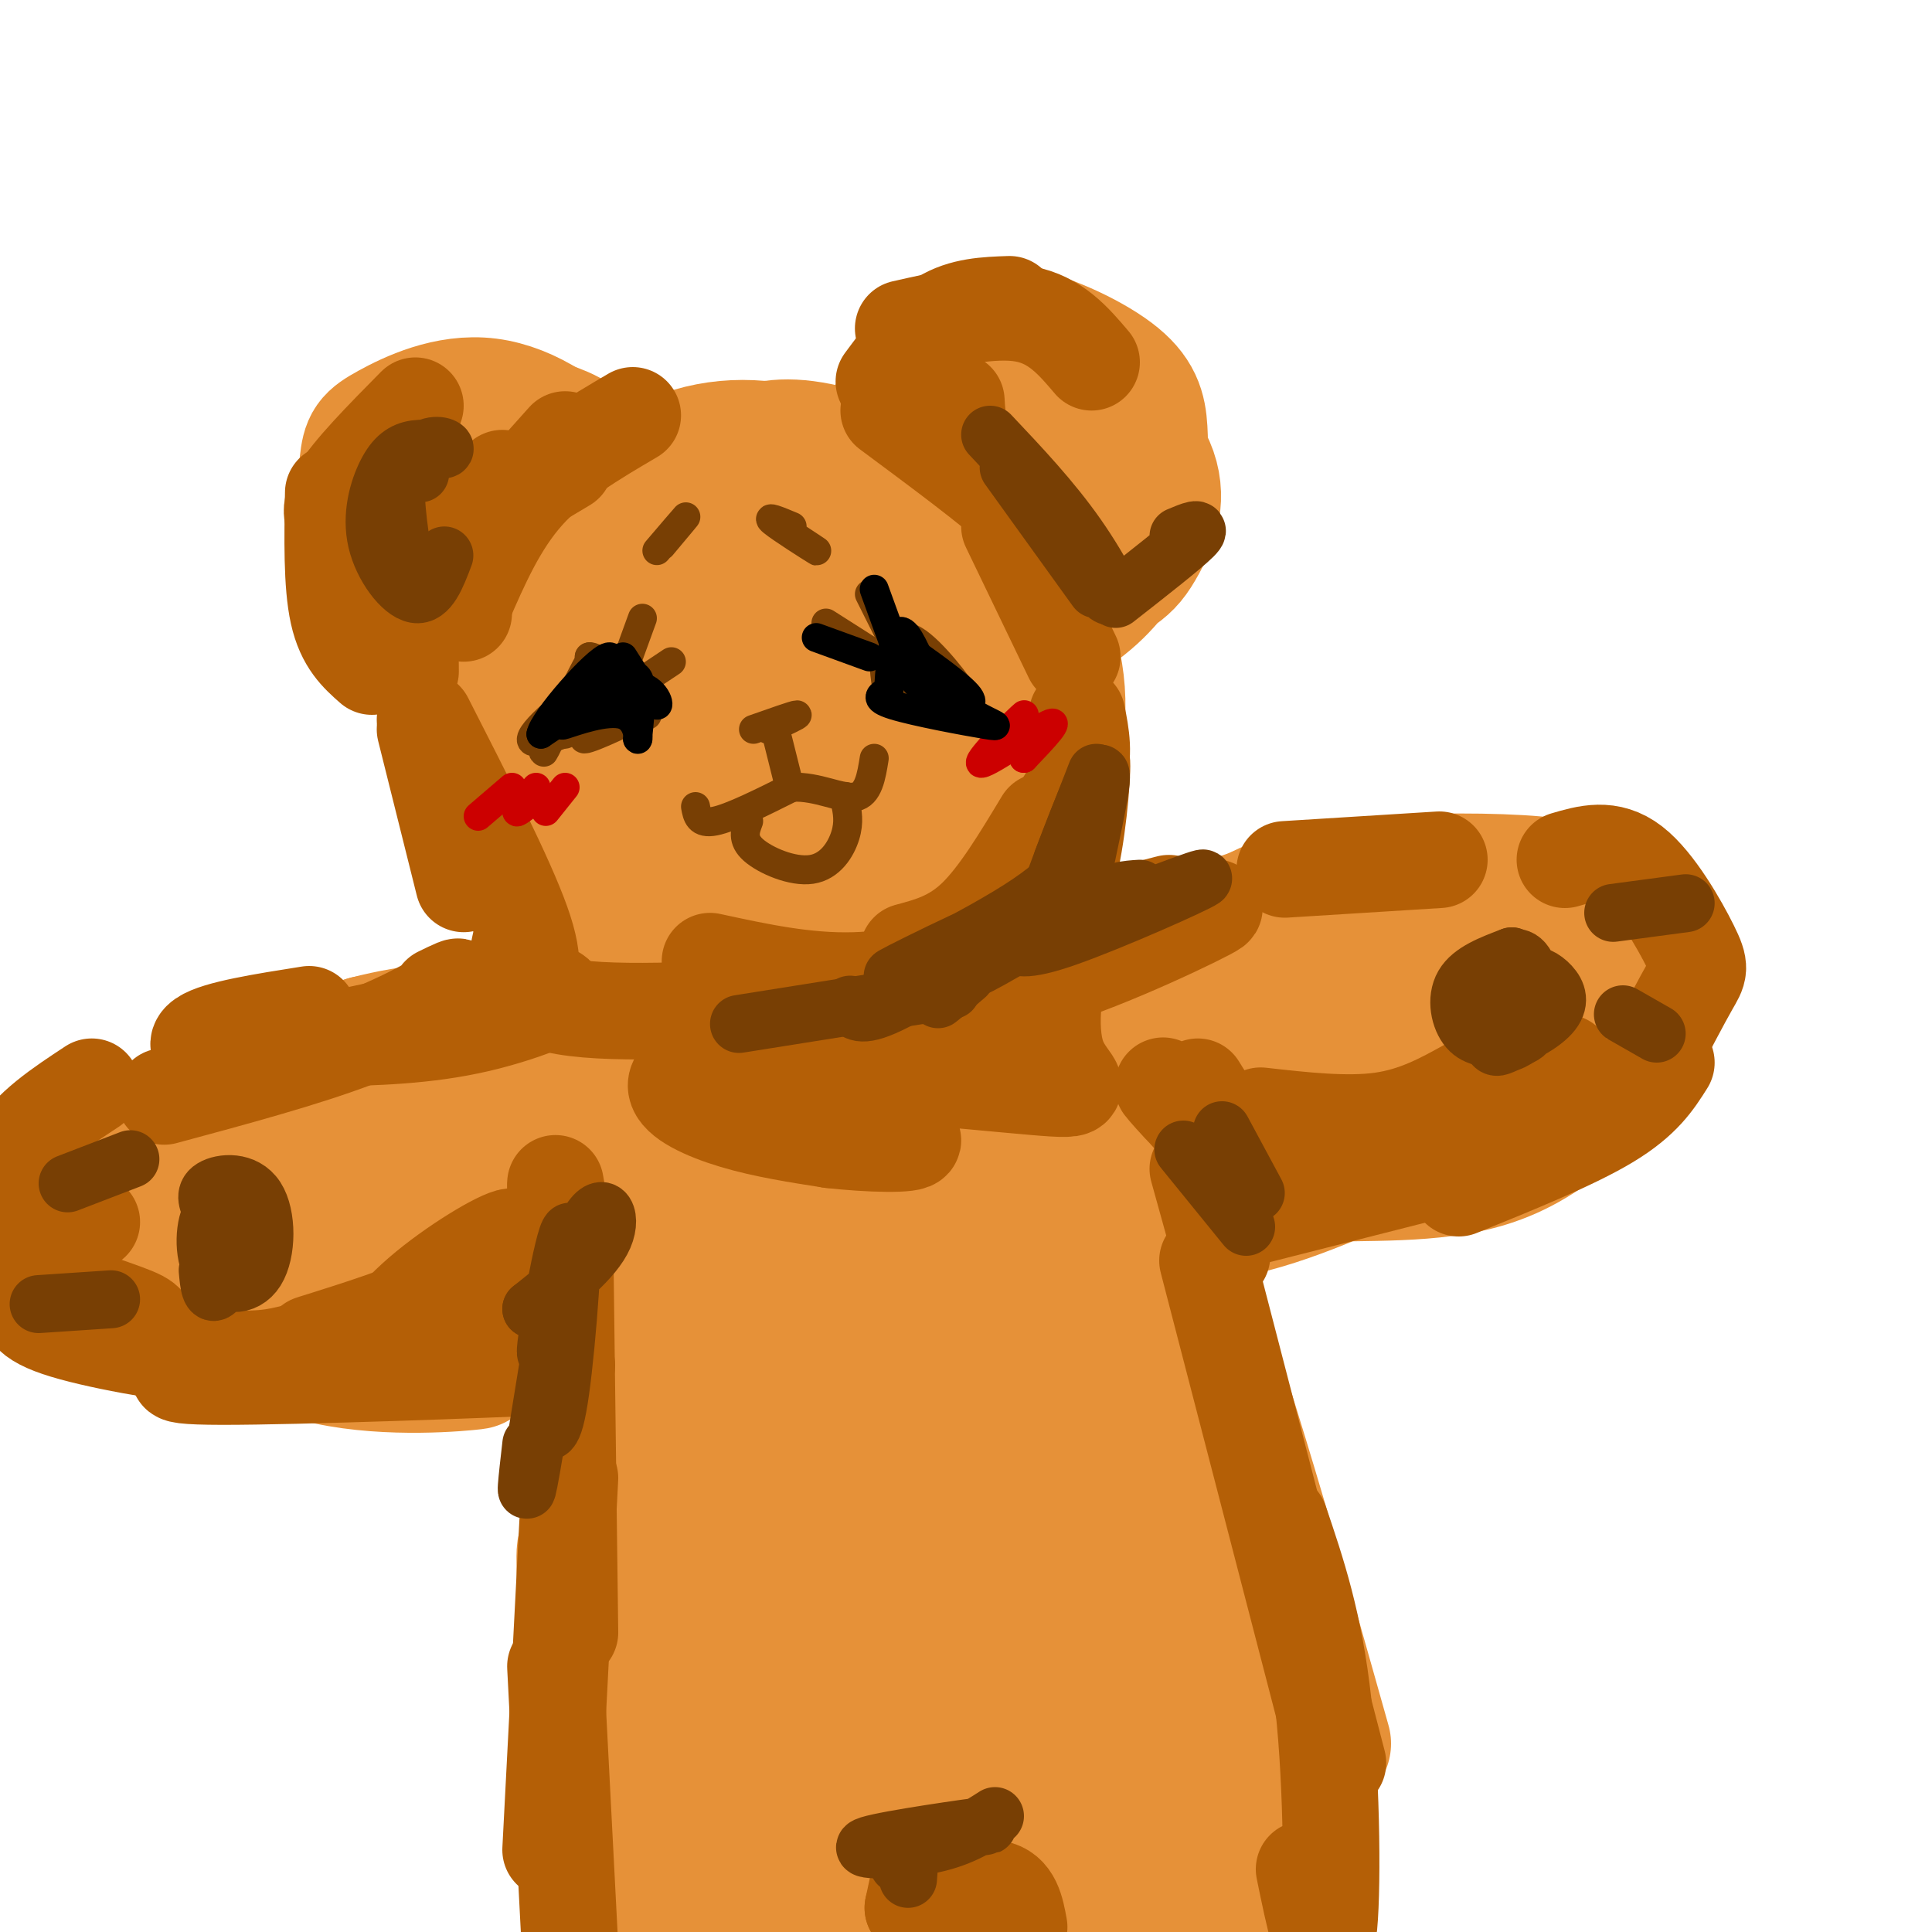 <svg viewBox='0 0 400 400' version='1.1' xmlns='http://www.w3.org/2000/svg' xmlns:xlink='http://www.w3.org/1999/xlink'><g fill='none' stroke='rgb(255,217,102)' stroke-width='3' stroke-linecap='round' stroke-linejoin='round'><path d='M87,133c0.000,0.000 0.000,-1.000 0,-1'/></g>
<g fill='none' stroke='rgb(230,145,56)' stroke-width='28' stroke-linecap='round' stroke-linejoin='round'><path d='M150,146c-0.944,-0.885 -1.889,-1.770 -1,-5c0.889,-3.230 3.611,-8.807 7,-12c3.389,-3.193 7.446,-4.004 13,-4c5.554,0.004 12.604,0.822 17,4c4.396,3.178 6.139,8.716 7,13c0.861,4.284 0.840,7.313 -1,12c-1.840,4.687 -5.501,11.033 -13,14c-7.499,2.967 -18.838,2.557 -25,2c-6.162,-0.557 -7.147,-1.260 -10,-6c-2.853,-4.740 -7.572,-13.518 -10,-18c-2.428,-4.482 -2.563,-4.667 0,-10c2.563,-5.333 7.825,-15.814 16,-21c8.175,-5.186 19.262,-5.079 27,-5c7.738,0.079 12.126,0.129 16,4c3.874,3.871 7.234,11.563 9,18c1.766,6.437 1.937,11.618 -1,18c-2.937,6.382 -8.982,13.966 -13,18c-4.018,4.034 -6.009,4.517 -8,5'/><path d='M180,173c-6.151,0.877 -17.528,0.568 -23,0c-5.472,-0.568 -5.039,-1.397 -7,-6c-1.961,-4.603 -6.316,-12.980 -8,-18c-1.684,-5.020 -0.696,-6.684 0,-10c0.696,-3.316 1.100,-8.286 6,-13c4.900,-4.714 14.295,-9.173 20,-11c5.705,-1.827 7.720,-1.022 12,0c4.280,1.022 10.825,2.260 16,7c5.175,4.740 8.981,12.982 10,21c1.019,8.018 -0.748,15.812 -3,21c-2.252,5.188 -4.989,7.768 -9,12c-4.011,4.232 -9.297,10.114 -19,11c-9.703,0.886 -23.823,-3.225 -31,-6c-7.177,-2.775 -7.410,-4.213 -10,-11c-2.590,-6.787 -7.538,-18.924 -9,-27c-1.462,-8.076 0.561,-12.091 6,-17c5.439,-4.909 14.294,-10.713 21,-13c6.706,-2.287 11.261,-1.056 16,0c4.739,1.056 9.660,1.938 15,5c5.340,3.062 11.097,8.303 14,15c2.903,6.697 2.951,14.848 3,23'/><path d='M200,156c-1.519,7.133 -6.816,13.464 -11,18c-4.184,4.536 -7.255,7.276 -14,9c-6.745,1.724 -17.164,2.433 -23,2c-5.836,-0.433 -7.087,-2.006 -10,-7c-2.913,-4.994 -7.486,-13.409 -10,-19c-2.514,-5.591 -2.969,-8.359 -1,-15c1.969,-6.641 6.360,-17.154 10,-24c3.640,-6.846 6.527,-10.026 15,-10c8.473,0.026 22.531,3.257 30,7c7.469,3.743 8.350,7.998 10,11c1.650,3.002 4.070,4.752 4,12c-0.070,7.248 -2.629,19.994 -7,28c-4.371,8.006 -10.555,11.272 -15,13c-4.445,1.728 -7.151,1.918 -10,2c-2.849,0.082 -5.841,0.055 -10,-2c-4.159,-2.055 -9.486,-6.137 -12,-12c-2.514,-5.863 -2.215,-13.506 -1,-19c1.215,-5.494 3.348,-8.840 8,-10c4.652,-1.160 11.824,-0.136 16,1c4.176,1.136 5.355,2.383 6,7c0.645,4.617 0.756,12.605 0,17c-0.756,4.395 -2.378,5.198 -4,6'/><path d='M171,171c-2.140,1.907 -5.491,3.674 -9,4c-3.509,0.326 -7.176,-0.789 -9,-5c-1.824,-4.211 -1.806,-11.519 -2,-16c-0.194,-4.481 -0.602,-6.134 4,-8c4.602,-1.866 14.212,-3.946 19,-4c4.788,-0.054 4.752,1.917 5,6c0.248,4.083 0.780,10.276 0,15c-0.780,4.724 -2.872,7.978 -7,11c-4.128,3.022 -10.293,5.810 -14,7c-3.707,1.190 -4.958,0.780 -7,-1c-2.042,-1.780 -4.876,-4.932 -7,-11c-2.124,-6.068 -3.537,-15.054 -1,-23c2.537,-7.946 9.025,-14.854 16,-19c6.975,-4.146 14.436,-5.532 20,-6c5.564,-0.468 9.230,-0.019 13,2c3.770,2.019 7.645,5.606 10,8c2.355,2.394 3.192,3.595 5,10c1.808,6.405 4.588,18.016 1,29c-3.588,10.984 -13.543,21.342 -21,27c-7.457,5.658 -12.416,6.617 -17,7c-4.584,0.383 -8.792,0.192 -13,0'/><path d='M157,204c-3.533,0.606 -5.865,2.120 -13,-4c-7.135,-6.120 -19.071,-19.873 -25,-27c-5.929,-7.127 -5.850,-7.629 -4,-14c1.850,-6.371 5.469,-18.612 8,-25c2.531,-6.388 3.972,-6.923 9,-9c5.028,-2.077 13.643,-5.696 19,-8c5.357,-2.304 7.456,-3.294 15,-1c7.544,2.294 20.533,7.871 27,11c6.467,3.129 6.411,3.810 8,11c1.589,7.190 4.824,20.888 5,30c0.176,9.112 -2.706,13.637 -9,20c-6.294,6.363 -16.000,14.565 -22,18c-6.000,3.435 -8.294,2.103 -12,1c-3.706,-1.103 -8.824,-1.975 -13,-4c-4.176,-2.025 -7.410,-5.201 -12,-12c-4.590,-6.799 -10.536,-17.220 -14,-24c-3.464,-6.780 -4.447,-9.918 -4,-18c0.447,-8.082 2.322,-21.107 6,-30c3.678,-8.893 9.157,-13.654 14,-17c4.843,-3.346 9.051,-5.278 13,-7c3.949,-1.722 7.640,-3.233 15,-2c7.360,1.233 18.389,5.209 26,10c7.611,4.791 11.806,10.395 16,16'/><path d='M210,119c4.783,6.882 8.742,16.088 9,26c0.258,9.912 -3.183,20.531 -5,26c-1.817,5.469 -2.008,5.788 -7,10c-4.992,4.212 -14.783,12.317 -22,17c-7.217,4.683 -11.858,5.943 -21,4c-9.142,-1.943 -22.784,-7.090 -31,-11c-8.216,-3.910 -11.005,-6.582 -16,-11c-4.995,-4.418 -12.197,-10.582 -16,-19c-3.803,-8.418 -4.206,-19.091 -4,-25c0.206,-5.909 1.021,-7.055 7,-13c5.979,-5.945 17.122,-16.688 27,-23c9.878,-6.312 18.491,-8.195 28,-7c9.509,1.195 19.916,5.466 27,9c7.084,3.534 10.847,6.332 15,13c4.153,6.668 8.696,17.207 12,27c3.304,9.793 5.370,18.842 1,29c-4.370,10.158 -15.177,21.427 -21,27c-5.823,5.573 -6.664,5.449 -11,6c-4.336,0.551 -12.168,1.775 -20,3'/><path d='M162,207c-5.351,0.568 -8.730,0.487 -16,-3c-7.270,-3.487 -18.432,-10.381 -25,-17c-6.568,-6.619 -8.540,-12.965 -10,-17c-1.460,-4.035 -2.406,-5.761 -1,-13c1.406,-7.239 5.164,-19.992 8,-27c2.836,-7.008 4.750,-8.270 8,-12c3.250,-3.730 7.837,-9.927 16,-13c8.163,-3.073 19.904,-3.021 26,-2c6.096,1.021 6.548,3.010 7,5'/><path d='M203,102c-0.119,-4.110 -0.238,-8.220 0,-11c0.238,-2.780 0.833,-4.229 4,-6c3.167,-1.771 8.907,-3.865 12,-5c3.093,-1.135 3.540,-1.312 7,2c3.460,3.312 9.935,10.113 12,16c2.065,5.887 -0.279,10.859 -2,14c-1.721,3.141 -2.820,4.450 -5,6c-2.180,1.550 -5.442,3.341 -11,5c-5.558,1.659 -13.411,3.187 -20,0c-6.589,-3.187 -11.914,-11.087 -15,-17c-3.086,-5.913 -3.933,-9.838 -2,-15c1.933,-5.162 6.647,-11.562 11,-16c4.353,-4.438 8.345,-6.914 15,-6c6.655,0.914 15.974,5.219 21,9c5.026,3.781 5.759,7.038 6,11c0.241,3.962 -0.012,8.629 0,12c0.012,3.371 0.288,5.448 -1,9c-1.288,3.552 -4.139,8.581 -9,13c-4.861,4.419 -11.732,8.228 -16,10c-4.268,1.772 -5.934,1.506 -8,0c-2.066,-1.506 -4.533,-4.253 -7,-7'/><path d='M195,126c-1.601,-5.348 -2.102,-15.218 -2,-21c0.102,-5.782 0.809,-7.475 5,-11c4.191,-3.525 11.867,-8.881 16,-11c4.133,-2.119 4.724,-1.000 5,3c0.276,4.000 0.237,10.881 -1,16c-1.237,5.119 -3.672,8.475 -8,12c-4.328,3.525 -10.550,7.218 -14,9c-3.450,1.782 -4.129,1.652 -7,0c-2.871,-1.652 -7.936,-4.826 -13,-8'/><path d='M105,127c-2.075,-1.628 -4.150,-3.256 -5,-6c-0.850,-2.744 -0.476,-6.605 1,-11c1.476,-4.395 4.056,-9.325 7,-12c2.944,-2.675 6.254,-3.094 9,-3c2.746,0.094 4.927,0.701 8,3c3.073,2.299 7.038,6.291 9,12c1.962,5.709 1.920,13.135 2,17c0.080,3.865 0.281,4.170 -2,6c-2.281,1.830 -7.044,5.185 -11,7c-3.956,1.815 -7.107,2.092 -13,-1c-5.893,-3.092 -14.530,-9.551 -19,-16c-4.470,-6.449 -4.772,-12.886 -5,-18c-0.228,-5.114 -0.381,-8.904 3,-12c3.381,-3.096 10.295,-5.499 15,-6c4.705,-0.501 7.201,0.898 10,2c2.799,1.102 5.902,1.906 10,8c4.098,6.094 9.191,17.479 10,25c0.809,7.521 -2.667,11.179 -6,14c-3.333,2.821 -6.524,4.806 -12,5c-5.476,0.194 -13.238,-1.403 -21,-3'/><path d='M95,138c-4.762,-1.289 -6.166,-3.010 -9,-7c-2.834,-3.990 -7.096,-10.247 -9,-17c-1.904,-6.753 -1.448,-14.002 -1,-18c0.448,-3.998 0.890,-4.745 5,-7c4.110,-2.255 11.889,-6.020 20,-5c8.111,1.020 16.556,6.823 21,13c4.444,6.177 4.888,12.727 5,17c0.112,4.273 -0.107,6.267 -4,9c-3.893,2.733 -11.459,6.204 -16,8c-4.541,1.796 -6.057,1.918 -10,0c-3.943,-1.918 -10.312,-5.877 -14,-9c-3.688,-3.123 -4.696,-5.410 -5,-10c-0.304,-4.590 0.094,-11.482 1,-15c0.906,-3.518 2.318,-3.663 6,-4c3.682,-0.337 9.632,-0.868 14,0c4.368,0.868 7.154,3.133 10,5c2.846,1.867 5.753,3.335 7,6c1.247,2.665 0.836,6.525 1,9c0.164,2.475 0.904,3.564 0,5c-0.904,1.436 -3.452,3.218 -6,5'/><path d='M137,212c-0.416,-5.086 -0.833,-10.172 0,-4c0.833,6.172 2.914,23.603 2,20c-0.914,-3.603 -4.823,-28.239 -5,-27c-0.177,1.239 3.378,28.354 4,36c0.622,7.646 -1.689,-4.177 -4,-16'/><path d='M150,222c0.000,0.000 13.000,-12.000 13,-12'/><path d='M193,200c1.782,9.488 3.563,18.976 5,24c1.437,5.024 2.529,5.584 3,-1c0.471,-6.584 0.322,-20.311 1,-26c0.678,-5.689 2.182,-3.339 4,4c1.818,7.339 3.948,19.668 4,23c0.052,3.332 -1.974,-2.334 -4,-8'/><path d='M159,234c-1.435,-0.218 -2.870,-0.436 -4,0c-1.130,0.436 -1.956,1.526 1,3c2.956,1.474 9.693,3.332 19,1c9.307,-2.332 21.185,-8.854 14,-10c-7.185,-1.146 -33.431,3.085 -32,4c1.431,0.915 30.539,-1.484 39,-3c8.461,-1.516 -3.725,-2.147 -9,-4c-5.275,-1.853 -3.637,-4.926 -2,-8'/><path d='M185,217c-0.190,-1.821 0.333,-2.375 2,-4c1.667,-1.625 4.476,-4.321 10,-1c5.524,3.321 13.762,12.661 22,22'/><path d='M205,204c0.000,0.000 28.000,17.000 28,17'/><path d='M206,196c0.000,-1.667 0.000,-3.333 5,0c5.000,3.333 15.000,11.667 25,20'/><path d='M211,203c0.917,1.500 1.833,3.000 12,0c10.167,-3.000 29.583,-10.500 49,-18'/><path d='M233,205c10.018,-6.107 20.036,-12.214 28,-16c7.964,-3.786 13.875,-5.250 24,-6c10.125,-0.750 24.464,-0.786 33,0c8.536,0.786 11.268,2.393 14,4'/><path d='M325,192c4.906,3.976 9.813,7.951 12,11c2.187,3.049 1.655,5.171 1,8c-0.655,2.829 -1.433,6.367 -5,11c-3.567,4.633 -9.922,10.363 -16,14c-6.078,3.637 -11.879,5.182 -18,6c-6.121,0.818 -12.560,0.909 -19,1'/><path d='M297,234c-14.167,6.667 -28.333,13.333 -40,16c-11.667,2.667 -20.833,1.333 -30,0'/><path d='M116,225c-19.232,-3.988 -38.464,-7.976 -50,-7c-11.536,0.976 -15.375,6.917 -17,11c-1.625,4.083 -1.036,6.310 0,8c1.036,1.690 2.518,2.845 4,4'/><path d='M44,242c-3.416,-0.436 -6.831,-0.871 -8,3c-1.169,3.871 -0.091,12.050 0,16c0.091,3.950 -0.805,3.673 4,7c4.805,3.327 15.311,10.258 28,13c12.689,2.742 27.563,1.295 30,1c2.437,-0.295 -7.561,0.561 -20,-2c-12.439,-2.561 -27.318,-8.540 -34,-11c-6.682,-2.460 -5.166,-1.402 -7,-5c-1.834,-3.598 -7.017,-11.851 -9,-17c-1.983,-5.149 -0.765,-7.194 2,-10c2.765,-2.806 7.076,-6.373 15,-10c7.924,-3.627 19.462,-7.313 31,-11'/><path d='M76,216c10.100,-2.589 19.848,-3.563 18,1c-1.848,4.563 -15.294,14.661 -23,24c-7.706,9.339 -9.674,17.917 -10,23c-0.326,5.083 0.990,6.669 4,-2c3.010,-8.669 7.713,-27.594 10,-28c2.287,-0.406 2.160,17.706 3,26c0.840,8.294 2.649,6.772 7,-2c4.351,-8.772 11.243,-24.792 14,-29c2.757,-4.208 1.378,3.396 0,11'/><path d='M99,240c-2.249,10.424 -7.872,30.982 -4,23c3.872,-7.982 17.239,-44.506 21,-42c3.761,2.506 -2.085,44.043 0,45c2.085,0.957 12.100,-38.665 15,-40c2.900,-1.335 -1.314,35.619 -2,46c-0.686,10.381 2.157,-5.809 5,-22'/><path d='M134,250c3.889,-9.272 11.111,-21.452 15,-26c3.889,-4.548 4.445,-1.465 2,17c-2.445,18.465 -7.893,52.310 -6,47c1.893,-5.310 11.125,-49.776 8,-52c-3.125,-2.224 -18.607,37.793 -25,53c-6.393,15.207 -3.696,5.603 -1,-4'/><path d='M128,258c0.036,-1.244 0.071,-2.488 1,-3c0.929,-0.512 2.750,-0.292 1,21c-1.750,21.292 -7.071,63.655 -9,77c-1.929,13.345 -0.464,-2.327 1,-18'/><path d='M124,286c1.091,52.721 2.182,105.442 1,102c-1.182,-3.442 -4.636,-63.046 -4,-67c0.636,-3.954 5.364,47.743 8,71c2.636,23.257 3.182,18.073 5,16c1.818,-2.073 4.909,-1.037 8,0'/><path d='M142,408c1.333,0.000 0.667,0.000 0,0'/><path d='M196,223c-0.357,-4.149 -0.714,-8.298 1,-10c1.714,-1.702 5.500,-0.958 17,19c11.500,19.958 30.714,59.131 38,74c7.286,14.869 2.643,5.435 -2,-4'/><path d='M216,206c9.167,15.583 18.333,31.167 28,57c9.667,25.833 19.833,61.917 30,98'/><path d='M239,280c8.264,17.282 16.528,34.564 21,47c4.472,12.436 5.152,20.027 5,30c-0.152,9.973 -1.136,22.328 0,33c1.136,10.672 4.391,19.663 -4,0c-8.391,-19.663 -28.428,-67.978 -38,-92c-9.572,-24.022 -8.680,-23.751 -9,-30c-0.320,-6.249 -1.851,-19.020 -2,-25c-0.149,-5.980 1.084,-5.170 6,9c4.916,14.170 13.516,41.700 20,67c6.484,25.300 10.853,48.372 8,48c-2.853,-0.372 -12.926,-24.186 -23,-48'/><path d='M223,319c-11.323,-34.558 -28.131,-96.953 -31,-94c-2.869,2.953 8.201,71.253 14,110c5.799,38.747 6.325,47.940 1,38c-5.325,-9.940 -16.503,-39.014 -22,-60c-5.497,-20.986 -5.313,-33.884 -5,-41c0.313,-7.116 0.757,-8.451 2,-18c1.243,-9.549 3.287,-27.311 6,-11c2.713,16.311 6.097,66.694 5,98c-1.097,31.306 -6.676,43.536 -11,46c-4.324,2.464 -7.395,-4.837 -11,-15c-3.605,-10.163 -7.744,-23.190 -10,-34c-2.256,-10.810 -2.628,-19.405 -3,-28'/><path d='M158,310c1.073,-13.746 5.257,-34.111 8,-44c2.743,-9.889 4.045,-9.302 6,-7c1.955,2.302 4.562,6.320 6,10c1.438,3.680 1.705,7.024 2,20c0.295,12.976 0.617,35.586 0,51c-0.617,15.414 -2.173,23.632 -4,30c-1.827,6.368 -3.925,10.887 -6,12c-2.075,1.113 -4.129,-1.181 -6,-4c-1.871,-2.819 -3.560,-6.162 -6,-15c-2.440,-8.838 -5.631,-23.169 -7,-34c-1.369,-10.831 -0.917,-18.162 0,-26c0.917,-7.838 2.300,-16.182 4,-22c1.700,-5.818 3.718,-9.109 6,-13c2.282,-3.891 4.827,-8.381 7,-4c2.173,4.381 3.974,17.634 5,36c1.026,18.366 1.277,41.845 1,55c-0.277,13.155 -1.081,15.988 -3,21c-1.919,5.012 -4.952,12.205 -7,15c-2.048,2.795 -3.110,1.192 -5,0c-1.890,-1.192 -4.606,-1.975 -7,-9c-2.394,-7.025 -4.465,-20.294 -6,-29c-1.535,-8.706 -2.535,-12.849 0,-22c2.535,-9.151 8.606,-23.310 12,-30c3.394,-6.690 4.113,-5.911 6,-3c1.887,2.911 4.944,7.956 8,13'/><path d='M172,311c2.907,13.651 6.176,41.277 6,57c-0.176,15.723 -3.797,19.543 -6,22c-2.203,2.457 -2.988,3.552 -4,5c-1.012,1.448 -2.251,3.248 -5,-1c-2.749,-4.248 -7.007,-14.545 -8,-24c-0.993,-9.455 1.280,-18.070 3,-24c1.720,-5.930 2.886,-9.176 8,-10c5.114,-0.824 14.177,0.775 20,3c5.823,2.225 8.406,5.075 10,15c1.594,9.925 2.198,26.925 4,28c1.802,1.075 4.800,-13.774 7,-21c2.200,-7.226 3.600,-6.828 7,-7c3.400,-0.172 8.801,-0.914 12,-1c3.199,-0.086 4.197,0.482 6,4c1.803,3.518 4.411,9.984 3,17c-1.411,7.016 -6.841,14.581 -12,19c-5.159,4.419 -10.045,5.691 -12,2c-1.955,-3.691 -0.977,-12.346 0,-21'/><path d='M211,374c2.678,-6.763 9.371,-13.169 16,-17c6.629,-3.831 13.192,-5.085 17,-4c3.808,1.085 4.861,4.511 5,8c0.139,3.489 -0.636,7.041 -1,10c-0.364,2.959 -0.318,5.323 -4,11c-3.682,5.677 -11.093,14.666 -16,18c-4.907,3.334 -7.310,1.012 -8,-5c-0.690,-6.012 0.333,-15.714 3,-23c2.667,-7.286 6.979,-12.157 12,-15c5.021,-2.843 10.752,-3.660 14,-4c3.248,-0.340 4.014,-0.203 3,6c-1.014,6.203 -3.808,18.474 -8,27c-4.192,8.526 -9.781,13.308 -13,16c-3.219,2.692 -4.069,3.294 -6,2c-1.931,-1.294 -4.943,-4.484 -7,-7c-2.057,-2.516 -3.159,-4.359 -1,-10c2.159,-5.641 7.579,-15.079 12,-20c4.421,-4.921 7.844,-5.325 10,-4c2.156,1.325 3.045,4.379 1,9c-2.045,4.621 -7.022,10.811 -12,17'/><path d='M228,389c-7.065,5.070 -18.729,9.246 -25,11c-6.271,1.754 -7.150,1.088 -10,0c-2.850,-1.088 -7.671,-2.596 -8,-7c-0.329,-4.404 3.836,-11.702 8,-19'/><path d='M231,226c-2.534,-0.571 -5.068,-1.141 10,-7c15.068,-5.859 47.738,-17.006 54,-19c6.262,-1.994 -13.883,5.163 -32,9c-18.117,3.837 -34.204,4.352 -41,4c-6.796,-0.352 -4.301,-1.570 1,-5c5.301,-3.430 13.408,-9.071 25,-14c11.592,-4.929 26.670,-9.147 37,-10c10.330,-0.853 15.911,1.659 19,3c3.089,1.341 3.684,1.511 4,4c0.316,2.489 0.353,7.296 -5,14c-5.353,6.704 -16.095,15.305 -27,21c-10.905,5.695 -21.973,8.484 -26,8c-4.027,-0.484 -1.014,-4.242 2,-8'/><path d='M252,226c4.228,-4.897 13.797,-13.138 26,-18c12.203,-4.862 27.039,-6.343 33,-6c5.961,0.343 3.047,2.511 1,5c-2.047,2.489 -3.228,5.300 -13,10c-9.772,4.700 -28.134,11.289 -39,14c-10.866,2.711 -14.237,1.544 -15,0c-0.763,-1.544 1.082,-3.465 9,-7c7.918,-3.535 21.910,-8.683 33,-11c11.090,-2.317 19.278,-1.803 23,-1c3.722,0.803 2.977,1.896 4,3c1.023,1.104 3.814,2.220 -2,6c-5.814,3.780 -20.233,10.223 -32,13c-11.767,2.777 -20.884,1.889 -30,1'/></g>
<g fill='none' stroke='rgb(180,95,6)' stroke-width='20' stroke-linecap='round' stroke-linejoin='round'><path d='M85,139c-0.083,-7.667 -0.167,-15.333 3,-22c3.167,-6.667 9.583,-12.333 16,-18'/><path d='M117,91c-6.750,7.500 -13.500,15.000 -17,21c-3.500,6.000 -3.750,10.500 -4,15'/><path d='M96,125c3.583,-8.250 7.167,-16.500 13,-23c5.833,-6.500 13.917,-11.250 22,-16'/><path d='M117,96c-8.000,4.750 -16.000,9.500 -21,14c-5.000,4.500 -7.000,8.750 -9,13'/><path d='M77,138c-2.833,-2.500 -5.667,-5.000 -7,-11c-1.333,-6.000 -1.167,-15.500 -1,-25'/><path d='M71,110c-1.750,-1.833 -3.500,-3.667 -1,-8c2.500,-4.333 9.250,-11.167 16,-18'/><path d='M184,85c10.667,7.917 21.333,15.833 27,21c5.667,5.167 6.333,7.583 7,10'/><path d='M209,109c0.000,0.000 13.000,27.000 13,27'/><path d='M223,148c0.833,4.167 1.667,8.333 0,13c-1.667,4.667 -5.833,9.833 -10,15'/><path d='M216,170c-4.667,7.750 -9.333,15.500 -14,20c-4.667,4.500 -9.333,5.750 -14,7'/><path d='M88,151c0.000,0.000 8.000,32.000 8,32'/><path d='M88,149c8.333,16.333 16.667,32.667 20,42c3.333,9.333 1.667,11.667 0,14'/><path d='M108,194c-1.333,5.833 -2.667,11.667 7,14c9.667,2.333 30.333,1.167 51,0'/><path d='M147,199c9.956,2.156 19.911,4.311 30,4c10.089,-0.311 20.311,-3.089 28,-6c7.689,-2.911 12.844,-5.956 18,-9'/><path d='M221,171c1.422,-7.844 2.844,-15.689 3,-13c0.156,2.689 -0.956,15.911 -3,23c-2.044,7.089 -5.022,8.044 -8,9'/><path d='M211,195c0.000,0.000 31.000,-8.000 31,-8'/><path d='M248,242c0.000,0.000 5.000,18.000 5,18'/><path d='M249,243c0.000,0.000 4.000,7.000 4,7'/><path d='M255,253c0.000,0.000 63.000,-16.000 63,-16'/><path d='M302,246c11.917,-4.833 23.833,-9.667 31,-14c7.167,-4.333 9.583,-8.167 12,-12'/><path d='M342,219c3.107,-5.935 6.214,-11.869 8,-15c1.786,-3.131 2.250,-3.458 0,-8c-2.250,-4.542 -7.214,-13.298 -12,-17c-4.786,-3.702 -9.393,-2.351 -14,-1'/><path d='M298,178c0.000,0.000 -32.000,2.000 -32,2'/><path d='M95,283c15.044,-0.289 30.089,-0.578 18,0c-12.089,0.578 -51.311,2.022 -67,2c-15.689,-0.022 -7.844,-1.511 0,-3'/><path d='M61,280c-3.756,0.933 -7.511,1.867 -17,1c-9.489,-0.867 -24.711,-3.533 -32,-6c-7.289,-2.467 -6.644,-4.733 -6,-7'/><path d='M8,266c-1.387,0.173 -2.774,0.345 -4,-1c-1.226,-1.345 -2.292,-4.208 -3,-9c-0.708,-4.792 -1.060,-11.512 2,-17c3.060,-5.488 9.530,-9.744 16,-14'/><path d='M8,251c1.027,-10.758 2.055,-21.516 2,-17c-0.055,4.516 -1.192,24.307 -1,33c0.192,8.693 1.712,6.288 5,6c3.288,-0.288 8.342,1.542 12,2c3.658,0.458 5.919,-0.454 3,-2c-2.919,-1.546 -11.017,-3.724 -15,-6c-3.983,-2.276 -3.852,-4.650 -3,-7c0.852,-2.350 2.426,-4.675 4,-7'/><path d='M15,253c1.333,-1.167 2.667,-0.583 4,0'/><path d='M90,271c0.000,0.000 0.100,0.100 0.1,0.1'/><path d='M115,246c0.000,0.000 0.000,41.000 0,41'/><path d='M117,259c0.000,0.000 1.000,79.000 1,79'/><path d='M118,306c0.000,0.000 -4.000,77.000 -4,77'/><path d='M115,345c0.000,0.000 3.000,58.000 3,58'/><path d='M189,395c1.167,-5.500 2.333,-11.000 3,-11c0.667,0.000 0.833,5.500 1,11'/><path d='M189,395c6.667,-2.333 13.333,-4.667 17,-4c3.667,0.667 4.333,4.333 5,8'/><path d='M250,261c0.000,0.000 27.000,104.000 27,104'/><path d='M265,315c3.578,10.533 7.156,21.067 9,38c1.844,16.933 1.956,40.267 1,47c-0.956,6.733 -2.978,-3.133 -5,-13'/><path d='M240,193c5.087,-2.121 10.174,-4.243 2,-2c-8.174,2.243 -29.610,8.850 -36,12c-6.390,3.150 2.267,2.844 16,-2c13.733,-4.844 32.544,-14.227 29,-13c-3.544,1.227 -29.441,13.065 -36,16c-6.559,2.935 6.221,-3.032 19,-9'/><path d='M234,195c-5.333,2.000 -28.167,11.500 -51,21'/><path d='M206,203c-14.454,9.229 -28.908,18.458 -27,17c1.908,-1.458 20.180,-13.604 24,-15c3.820,-1.396 -6.810,7.957 -13,14c-6.190,6.043 -7.940,8.777 -14,8c-6.060,-0.777 -16.428,-5.064 -24,-6c-7.572,-0.936 -12.346,1.479 -12,4c0.346,2.521 5.813,5.149 12,7c6.187,1.851 13.093,2.926 20,4'/><path d='M172,236c7.818,0.896 17.364,1.135 17,0c-0.364,-1.135 -10.637,-3.644 -21,-7c-10.363,-3.356 -20.814,-7.558 -10,-8c10.814,-0.442 42.895,2.876 56,4c13.105,1.124 7.235,0.052 5,-6c-2.235,-6.052 -0.836,-17.086 2,-23c2.836,-5.914 7.110,-6.708 10,-7c2.890,-0.292 4.397,-0.084 5,1c0.603,1.084 0.301,3.042 0,5'/><path d='M248,225c5.905,9.458 11.810,18.917 9,17c-2.810,-1.917 -14.333,-15.208 -16,-17c-1.667,-1.792 6.524,7.917 12,12c5.476,4.083 8.238,2.542 11,1'/><path d='M261,231c8.917,1.000 17.833,2.000 25,1c7.167,-1.000 12.583,-4.000 18,-7'/><path d='M294,234c-0.400,1.422 -0.800,2.844 0,4c0.800,1.156 2.800,2.044 8,-1c5.200,-3.044 13.600,-10.022 22,-17'/><path d='M115,245c0.716,4.008 1.432,8.016 0,13c-1.432,4.984 -5.012,10.944 -5,9c0.012,-1.944 3.616,-11.792 -2,-10c-5.616,1.792 -20.452,15.223 -26,19c-5.548,3.777 -1.807,-2.101 5,-8c6.807,-5.899 16.679,-11.819 19,-12c2.321,-0.181 -2.908,5.377 -8,9c-5.092,3.623 -10.046,5.312 -15,7'/><path d='M83,272c-6.644,2.511 -15.756,5.289 -18,6c-2.244,0.711 2.378,-0.644 7,-2'/><path d='M34,227c14.600,-3.933 29.200,-7.867 40,-12c10.800,-4.133 17.800,-8.467 20,-10c2.200,-1.533 -0.400,-0.267 -3,1'/><path d='M64,210c-9.565,1.510 -19.129,3.021 -22,5c-2.871,1.979 0.952,4.427 17,2c16.048,-2.427 44.321,-9.730 53,-11c8.679,-1.270 -2.234,3.494 -13,6c-10.766,2.506 -21.383,2.753 -32,3'/><path d='M198,83c0.222,3.933 0.444,7.867 5,14c4.556,6.133 13.444,14.467 11,12c-2.444,-2.467 -16.222,-15.733 -30,-29'/><path d='M183,79c3.833,-5.167 7.667,-10.333 12,-13c4.333,-2.667 9.167,-2.833 14,-3'/><path d='M187,68c9.250,-2.083 18.500,-4.167 25,-3c6.500,1.167 10.250,5.583 14,10'/></g>
<g fill='none' stroke='rgb(120,63,4)' stroke-width='12' stroke-linecap='round' stroke-linejoin='round'><path d='M153,212c0.000,0.000 44.000,-7.000 44,-7'/><path d='M176,208c1.000,1.417 2.000,2.833 8,0c6.000,-2.833 17.000,-9.917 28,-17'/><path d='M200,202c-4.000,3.417 -8.000,6.833 -5,4c3.000,-2.833 13.000,-11.917 23,-21'/><path d='M218,186c-2.111,4.733 -4.222,9.467 -2,3c2.222,-6.467 8.778,-24.133 11,-28c2.222,-3.867 0.111,6.067 -2,16'/><path d='M227,160c0.000,0.000 -7.000,18.000 -7,18'/><path d='M226,170c-1.236,4.946 -2.472,9.892 -13,17c-10.528,7.108 -30.348,16.380 -28,15c2.348,-1.380 26.863,-13.410 31,-14c4.137,-0.590 -12.104,10.260 -14,12c-1.896,1.740 10.552,-5.630 23,-13'/><path d='M225,187c5.667,-2.667 8.333,-2.833 11,-3'/><path d='M222,192c14.244,-5.533 28.489,-11.067 27,-10c-1.489,1.067 -18.711,8.733 -28,12c-9.289,3.267 -10.644,2.133 -12,1'/><path d='M205,90c6.369,6.738 12.738,13.476 18,21c5.262,7.524 9.417,15.833 5,11c-4.417,-4.833 -17.405,-22.810 -19,-25c-1.595,-2.190 8.202,11.405 18,25'/><path d='M231,124c6.917,-5.417 13.833,-10.833 16,-13c2.167,-2.167 -0.417,-1.083 -3,0'/><path d='M245,238c0.000,0.000 13.000,16.000 13,16'/><path d='M253,234c0.000,0.000 7.000,13.000 7,13'/><path d='M312,207c1.201,-2.209 2.402,-4.419 4,-5c1.598,-0.581 3.594,0.466 5,2c1.406,1.534 2.222,3.556 0,6c-2.222,2.444 -7.481,5.310 -11,5c-3.519,-0.310 -5.299,-3.796 -5,-7c0.299,-3.204 2.677,-6.126 5,-8c2.323,-1.874 4.591,-2.699 6,0c1.409,2.699 1.961,8.922 1,12c-0.961,3.078 -3.433,3.011 -6,3c-2.567,-0.011 -5.230,0.036 -7,-2c-1.770,-2.036 -2.649,-6.153 -1,-9c1.649,-2.847 5.824,-4.423 10,-6'/><path d='M313,198c2.424,1.738 3.485,9.085 3,13c-0.485,3.915 -2.515,4.400 -4,5c-1.485,0.600 -2.424,1.314 -3,0c-0.576,-1.314 -0.788,-4.657 -1,-8'/><path d='M334,189c0.000,0.000 15.000,-2.000 15,-2'/><path d='M336,210c0.000,0.000 7.000,4.000 7,4'/><path d='M14,245c0.000,0.000 13.000,-5.000 13,-5'/><path d='M8,270c0.000,0.000 15.000,-1.000 15,-1'/><path d='M44,251c-0.950,-1.911 -1.899,-3.822 0,-5c1.899,-1.178 6.647,-1.622 9,2c2.353,3.622 2.312,11.312 0,15c-2.312,3.688 -6.896,3.375 -9,0c-2.104,-3.375 -1.729,-9.812 0,-12c1.729,-2.188 4.812,-0.128 5,4c0.188,4.128 -2.518,10.322 -4,12c-1.482,1.678 -1.741,-1.161 -2,-4'/><path d='M186,386c0.833,-1.250 1.667,-2.500 2,-2c0.333,0.500 0.167,2.750 0,5'/><path d='M185,381c11.018,-1.685 22.036,-3.369 19,-3c-3.036,0.369 -20.125,2.792 -24,4c-3.875,1.208 5.464,1.202 12,0c6.536,-1.202 10.268,-3.601 14,-6'/><path d='M110,271c0.000,0.000 2.000,1.000 2,1'/><path d='M110,271c6.507,-5.197 13.014,-10.395 15,-15c1.986,-4.605 -0.548,-8.618 -4,-1c-3.452,7.618 -7.822,26.867 -8,25c-0.178,-1.867 3.837,-24.849 5,-25c1.163,-0.151 -0.525,22.528 -2,33c-1.475,10.472 -2.738,8.736 -4,7'/><path d='M112,295c0.643,-7.512 4.250,-29.792 4,-28c-0.250,1.792 -4.357,27.655 -6,37c-1.643,9.345 -0.821,2.173 0,-5'/><path d='M92,115c-1.604,4.244 -3.207,8.488 -6,8c-2.793,-0.488 -6.775,-5.707 -8,-11c-1.225,-5.293 0.307,-10.660 2,-14c1.693,-3.340 3.548,-4.652 6,-5c2.452,-0.348 5.503,0.267 6,0c0.497,-0.267 -1.558,-1.418 -4,0c-2.442,1.418 -5.269,5.405 -6,10c-0.731,4.595 0.635,9.797 2,15'/><path d='M84,118c-0.356,-1.311 -2.244,-12.089 -2,-17c0.244,-4.911 2.622,-3.956 5,-3'/></g>
<g fill='none' stroke='rgb(120,63,4)' stroke-width='6' stroke-linecap='round' stroke-linejoin='round'><path d='M144,167c0.333,1.833 0.667,3.667 4,3c3.333,-0.667 9.667,-3.833 16,-7'/><path d='M164,163c5.200,-0.289 10.200,2.489 13,2c2.800,-0.489 3.400,-4.244 4,-8'/><path d='M155,170c-0.726,1.917 -1.452,3.833 1,6c2.452,2.167 8.083,4.583 12,4c3.917,-0.583 6.119,-4.167 7,-7c0.881,-2.833 0.440,-4.917 0,-7'/><path d='M175,166c0.000,-1.333 0.000,-1.167 0,-1'/><path d='M156,151c4.250,-1.500 8.500,-3.000 9,-3c0.500,0.000 -2.750,1.500 -6,3'/><path d='M161,153c0.000,0.000 2.000,8.000 2,8'/><path d='M117,152c3.200,-8.556 6.400,-17.111 5,-15c-1.400,2.111 -7.400,14.889 -9,18c-1.600,3.111 1.200,-3.444 4,-10'/><path d='M117,145c1.750,-2.440 4.125,-3.542 8,-2c3.875,1.542 9.250,5.726 9,5c-0.250,-0.726 -6.125,-6.363 -12,-12'/><path d='M122,136c0.542,-0.517 7.898,4.191 10,5c2.102,0.809 -1.049,-2.282 -7,0c-5.951,2.282 -14.700,9.938 -15,12c-0.300,2.062 7.850,-1.469 16,-5'/><path d='M126,148c5.214,-1.464 10.250,-2.625 8,-1c-2.250,1.625 -11.786,6.036 -13,6c-1.214,-0.036 5.893,-4.518 13,-9'/><path d='M129,139c0.000,0.000 4.000,-11.000 4,-11'/><path d='M130,143c0.000,0.000 9.000,-6.000 9,-6'/><path d='M184,136c0.155,4.202 0.310,8.405 0,8c-0.310,-0.405 -1.083,-5.417 -1,-8c0.083,-2.583 1.024,-2.738 4,-1c2.976,1.738 7.988,5.369 13,9'/><path d='M200,144c-1.444,2.200 -11.556,3.200 -15,1c-3.444,-2.200 -0.222,-7.600 3,-13'/><path d='M188,132c3.089,0.556 9.311,8.444 11,11c1.689,2.556 -1.156,-0.222 -4,-3'/><path d='M184,131c0.000,0.000 -4.000,-8.000 -4,-8'/><path d='M182,136c0.000,0.000 -11.000,-7.000 -11,-7'/><path d='M137,113c2.583,-3.083 5.167,-6.167 5,-6c-0.167,0.167 -3.083,3.583 -6,7'/><path d='M163,110c3.622,2.378 7.244,4.756 6,4c-1.244,-0.756 -7.356,-4.644 -9,-6c-1.644,-1.356 1.178,-0.178 4,1'/></g>
<g fill='none' stroke='rgb(204,0,0)' stroke-width='6' stroke-linecap='round' stroke-linejoin='round'><path d='M106,163c0.000,0.000 -7.000,6.000 -7,6'/><path d='M111,163c-1.917,2.250 -3.833,4.500 -4,5c-0.167,0.500 1.417,-0.750 3,-2'/><path d='M117,163c0.000,0.000 -4.000,5.000 -4,5'/><path d='M211,153c-4.257,3.088 -8.514,6.175 -7,4c1.514,-2.175 8.797,-9.614 8,-9c-0.797,0.614 -9.676,9.281 -9,10c0.676,0.719 10.907,-6.509 14,-8c3.093,-1.491 -0.954,2.754 -5,7'/><path d='M212,157c-0.333,0.333 1.333,-2.333 3,-5'/></g>
<g fill='none' stroke='rgb(0,0,0)' stroke-width='6' stroke-linecap='round' stroke-linejoin='round'><path d='M189,135c5.780,4.137 11.560,8.274 12,10c0.440,1.726 -4.458,1.042 -8,-1c-3.542,-2.042 -5.726,-5.440 -4,-5c1.726,0.440 7.363,4.720 13,9'/><path d='M202,148c3.583,2.048 6.042,2.667 2,2c-4.042,-0.667 -14.583,-2.619 -19,-4c-4.417,-1.381 -2.708,-2.190 -1,-3'/><path d='M184,143c0.067,-3.444 0.733,-10.556 2,-12c1.267,-1.444 3.133,2.778 5,7'/><path d='M185,133c0.000,0.000 -4.000,-11.000 -4,-11'/><path d='M180,136c0.000,0.000 -11.000,-4.000 -11,-4'/><path d='M129,136c3.089,4.889 6.178,9.778 7,10c0.822,0.222 -0.622,-4.222 -5,-4c-4.378,0.222 -11.689,5.111 -19,10'/><path d='M112,152c0.537,-2.973 11.381,-15.405 14,-16c2.619,-0.595 -2.987,10.648 -3,12c-0.013,1.352 5.568,-7.185 8,-8c2.432,-0.815 1.716,6.093 1,13'/><path d='M132,153c0.238,0.738 0.333,-3.917 -3,-5c-3.333,-1.083 -10.095,1.405 -12,2c-1.905,0.595 1.048,-0.702 4,-2'/></g>
</svg>